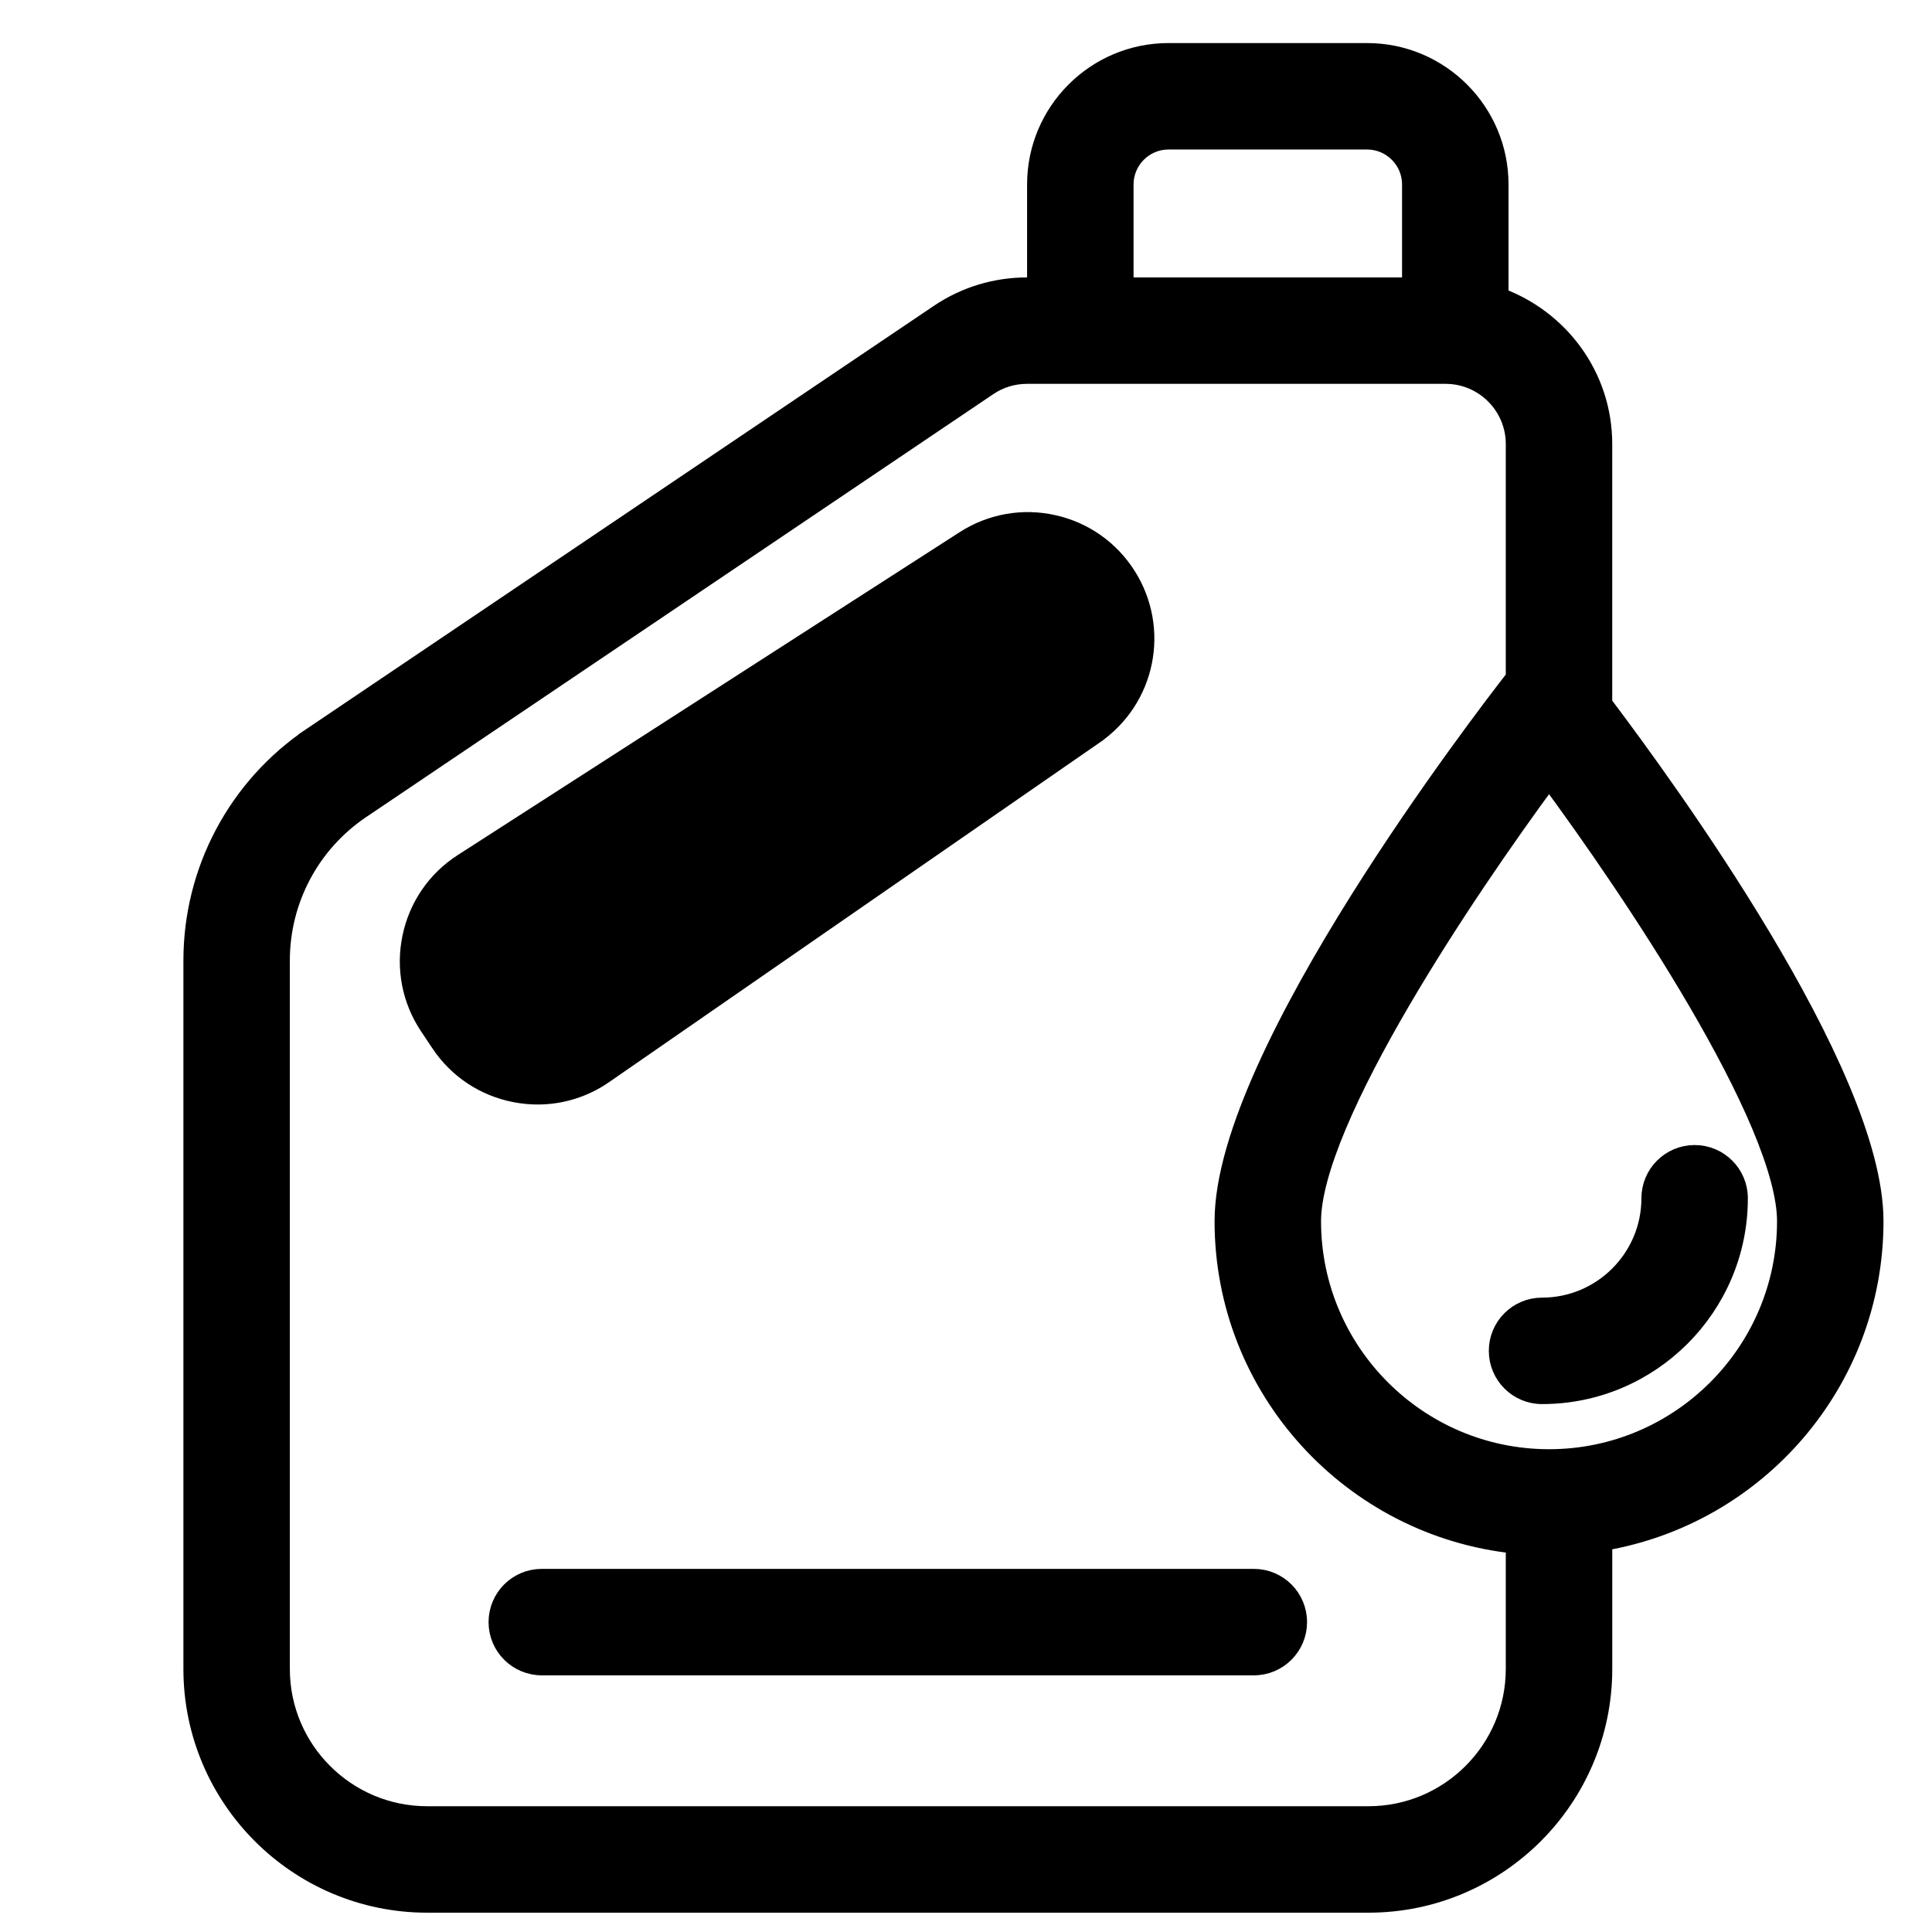 <svg width="100" height="100" viewBox="0 0 100 100" fill="none" xmlns="http://www.w3.org/2000/svg">
<path d="M25.963 50.602L25.964 50.604L26.544 51.477L25.963 50.602ZM25.963 50.602C25.732 50.258 25.653 49.849 25.738 49.445L25.739 49.443M25.963 50.602L25.739 49.443M25.739 49.443C25.823 49.036 26.06 48.692 26.407 48.468C26.407 48.468 26.407 48.467 26.407 48.467L52.375 31.762C52.375 31.762 52.376 31.762 52.376 31.762C52.628 31.6 52.912 31.519 53.201 31.519C53.314 31.519 53.427 31.53 53.536 31.555L53.537 31.555M25.739 49.443L53.537 31.555M53.537 31.555C53.937 31.643 54.278 31.884 54.499 32.233C54.938 32.929 54.753 33.84 54.077 34.308L54.077 34.308M53.537 31.555L54.077 34.308M54.077 34.308L28.688 51.884L28.687 51.885M54.077 34.308L28.687 51.885M28.687 51.885C28.346 52.121 27.938 52.206 27.53 52.13M28.687 51.885L27.53 52.13M27.53 52.13C27.121 52.051 26.773 51.82 26.544 51.477L27.53 52.13ZM56.644 38.017L56.644 38.016C59.312 36.169 60.044 32.569 58.313 29.825L58.313 29.825C57.446 28.454 56.096 27.503 54.513 27.152C52.932 26.799 51.301 27.091 49.936 27.969L23.968 44.675C22.594 45.558 21.655 46.927 21.323 48.524C20.991 50.12 21.306 51.75 22.209 53.104L22.79 53.975L22.79 53.976C23.696 55.334 25.08 56.253 26.684 56.559C27.066 56.633 27.449 56.669 27.83 56.669C29.046 56.669 30.234 56.3 31.254 55.593C31.254 55.593 31.254 55.592 31.254 55.592L56.644 38.017Z" fill="black" stroke="black"/>
<path d="M16.149 38.141L16.428 38.555L16.149 38.141C12.294 40.74 9.993 45.069 9.993 49.718V86.385C9.993 93.066 15.427 98.5 22.108 98.5H70.834C77.515 98.5 82.95 93.066 82.95 86.385V79.773C90.901 78.447 96.989 71.535 96.989 63.209C96.989 61.232 96.291 58.835 95.23 56.318C94.165 53.789 92.713 51.092 91.162 48.502C88.121 43.423 84.676 38.717 82.949 36.433V22.984C82.949 19.471 80.697 16.511 77.581 15.38V9.547C77.581 5.787 74.522 2.729 70.763 2.729H60.48C56.721 2.729 53.662 5.787 53.662 9.547V14.86H53.153C51.528 14.86 49.956 15.339 48.61 16.249L16.149 38.141ZM78.403 35.132L78.4 35.136C77.632 36.12 73.888 40.977 70.333 46.645C68.557 49.478 66.821 52.524 65.528 55.397C64.241 58.256 63.366 60.999 63.366 63.209C63.366 71.892 69.985 79.041 78.439 79.916V86.386C78.439 90.578 75.027 93.99 70.834 93.99H22.107C17.913 93.99 14.502 90.578 14.502 86.385V49.718C14.502 46.57 16.06 43.64 18.671 41.879L51.134 19.986C51.732 19.582 52.429 19.368 53.153 19.368H74.825C76.816 19.368 78.439 20.991 78.439 22.983V35.091C78.427 35.103 78.415 35.117 78.403 35.132ZM58.173 9.547C58.173 8.276 59.209 7.239 60.48 7.239H70.763C72.034 7.239 73.07 8.276 73.07 9.547V14.86H58.173V9.547ZM80.178 75.511C73.396 75.511 67.877 69.992 67.877 63.209C67.877 61.944 68.36 60.23 69.2 58.233C70.033 56.25 71.196 54.04 72.507 51.8C74.976 47.578 77.949 43.284 80.178 40.26C82.408 43.283 85.381 47.577 87.85 51.798C89.16 54.038 90.323 56.248 91.157 58.231C91.996 60.228 92.479 61.943 92.479 63.209C92.479 69.992 86.959 75.511 80.178 75.511Z" fill="black" stroke="black"/>
<path d="M87.714 59.767C86.468 59.767 85.459 60.777 85.459 62.022C85.459 65.132 82.927 67.665 79.816 67.665C78.57 67.665 77.561 68.674 77.561 69.919C77.561 71.164 78.569 72.175 79.816 72.175C85.415 72.175 89.969 67.621 89.969 62.022C89.969 60.777 88.961 59.767 87.714 59.767Z" fill="black" stroke="black"/>
<path d="M64.899 81.705H28.043C26.796 81.705 25.788 82.714 25.788 83.96C25.788 85.204 26.796 86.215 28.043 86.215H64.899C66.146 86.215 67.153 85.204 67.153 83.96C67.153 82.714 66.145 81.705 64.899 81.705Z" fill="black" stroke="black"/>
</svg>
